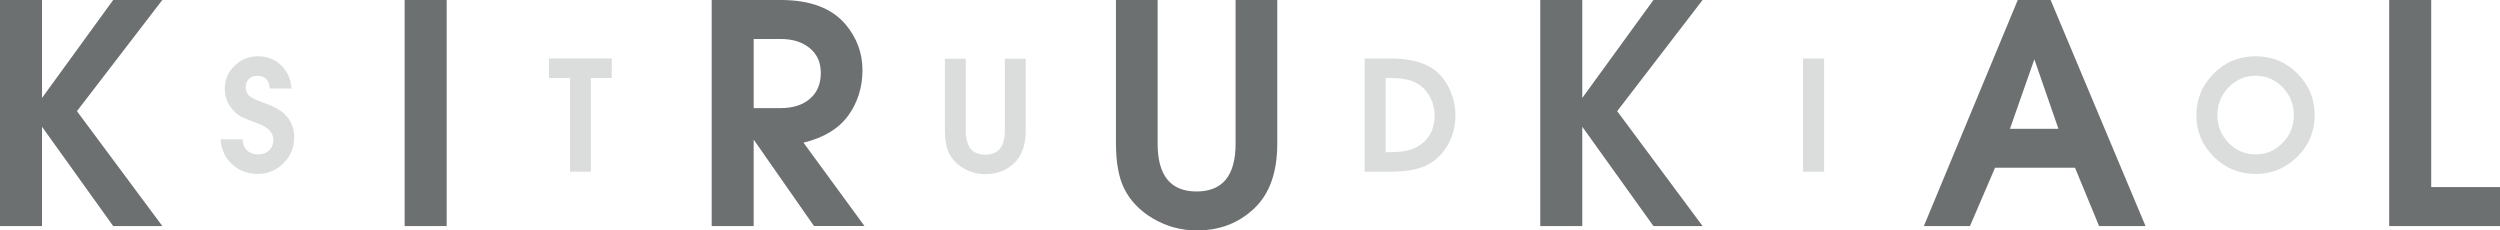 <svg xmlns="http://www.w3.org/2000/svg" id="Layer_1" data-name="Layer 1" viewBox="0 0 1687.52 155.56"><defs><style>      .cls-1 {        fill: #6d7071;      }      .cls-2 {        fill: #dbdddd;      }    </style></defs><g><path class="cls-2" d="M173.86,117.39c-6.88,0-12.66-2.22-17.36-6.65-4.7-4.43-7.2-10.01-7.51-16.73h14.78c.08,3.06,1.05,5.52,2.92,7.39,1.87,1.87,4.37,2.81,7.51,2.81s5.54-.9,7.45-2.69c1.91-1.8,2.86-4.1,2.86-6.93,0-4.97-3.44-8.71-10.31-11.23-5.5-1.99-9.15-3.44-10.94-4.35-1.8-.92-3.5-2.18-5.1-3.78-4.28-4.2-6.42-9.36-6.42-15.47s2.19-11.08,6.59-15.36c4.39-4.28,9.64-6.42,15.76-6.42s11.52,2.06,15.76,6.19c4.24,4.12,6.55,9.32,6.93,15.59h-14.67c-.46-5.73-3.25-8.59-8.36-8.59-2.37,0-4.28.71-5.73,2.12-1.45,1.42-2.18,3.31-2.18,5.67,0,2.52.84,4.47,2.52,5.85,1.68,1.37,5.12,2.98,10.31,4.81,5.96,2.06,10.31,4.39,13.06,6.99,4.58,4.28,6.88,9.63,6.88,16.04,0,6.88-2.41,12.72-7.22,17.54-4.81,4.81-10.66,7.22-17.53,7.22Z"></path><path class="cls-2" d="M398.87,115.9h-14.1v-63.26h-14.21v-13.18h42.4v13.18h-14.1v63.26Z"></path><path class="cls-2" d="M637.81,88.24v-48.59h14.1v48.59c0,10.77,4.39,16.16,13.18,16.16s13.18-5.39,13.18-16.16v-48.59h14.1v48.59c0,9.7-2.62,17.02-7.85,21.94-5.23,4.93-11.67,7.39-19.31,7.39-5.35,0-10.3-1.34-14.84-4.01-4.55-2.67-7.85-6.15-9.91-10.43-1.76-3.74-2.64-8.71-2.64-14.89Z"></path><path class="cls-2" d="M938.79,115.9h-17.65V39.47h17.42c13.83,0,24.25,2.98,31.28,8.94,3.82,3.29,6.88,7.6,9.17,12.95,2.29,5.35,3.44,10.85,3.44,16.5,0,8.1-2.12,15.4-6.36,21.89-4.24,6.49-9.8,10.93-16.68,13.29-5.5,1.91-12.37,2.86-20.62,2.86ZM935.35,52.64v50.08h2.98c8.1,0,14.29-1.26,18.57-3.79,7.64-4.52,11.46-11.52,11.46-21.02,0-5.13-1.37-9.84-4.12-14.13-2.75-4.29-6.34-7.27-10.77-8.96-3.82-1.45-8.98-2.18-15.47-2.18h-2.64Z"></path><path class="cls-2" d="M1231.29,115.9h-14.21V39.47h14.21v76.44Z"></path><path class="cls-2" d="M1522.56,117.39c-11.08,0-20.51-3.88-28.3-11.63-7.79-7.75-11.69-17.09-11.69-28.02s3.9-20.29,11.69-28.08c7.79-7.79,17.23-11.69,28.3-11.69s20.4,3.88,28.19,11.63c7.79,7.75,11.69,17.13,11.69,28.14s-3.9,20.26-11.69,28.02c-7.79,7.75-17.19,11.63-28.19,11.63ZM1522.56,51.16c-7.1,0-13.18,2.6-18.22,7.79-5.04,5.2-7.56,11.46-7.56,18.8s2.52,13.48,7.56,18.68c5.04,5.19,11.12,7.79,18.22,7.79s13.18-2.58,18.22-7.74c5.04-5.16,7.56-11.4,7.56-18.73s-2.52-13.6-7.56-18.8c-5.04-5.19-11.12-7.79-18.22-7.79Z"></path></g><g><path class="cls-1" d="M28.36,152.58H0V0h28.36v66.11L76.4,0h33.17l-57.64,75.03,57.64,77.55h-33.17L28.36,85.56v67.03Z"></path><path class="cls-1" d="M301.5,152.58h-28.36V0h28.36v152.58Z"></path><path class="cls-1" d="M508.75,152.58h-28.36V0h46.66c19.98,0,34.62,5.57,43.92,16.7,7.47,9,11.21,19.22,11.21,30.65s-3.2,21.81-9.61,30.65c-6.41,8.85-16.47,14.95-30.2,18.3l41.18,56.27h-34.09l-40.72-58.33v58.33ZM508.75,26.31v46.67h18.07c8.38,0,15.02-2.11,19.9-6.32,4.88-4.21,7.32-10,7.32-17.36s-2.48-12.64-7.43-16.78c-4.96-4.14-11.55-6.21-19.79-6.21h-18.07Z"></path><path class="cls-1" d="M753.28,96.99V0h28.13v96.99c0,21.5,8.77,32.25,26.31,32.25s26.31-10.75,26.31-32.25V0h28.14v96.99c0,19.37-5.22,33.97-15.67,43.81-10.45,9.84-23.3,14.75-38.54,14.75-10.68,0-20.55-2.67-29.62-8.01-9.08-5.34-15.67-12.27-19.79-20.82-3.51-7.47-5.26-17.38-5.26-29.74Z"></path><path class="cls-1" d="M1068.05,152.58h-28.36V0h28.36v66.11L1116.09,0h33.17l-57.65,75.03,57.65,77.55h-33.17l-48.04-67.03v67.03Z"></path><path class="cls-1" d="M1329.74,152.58h-31.11L1362,0h22.19l64.05,152.58h-31.34l-16.25-39.34h-53.98l-16.93,39.34ZM1373.21,40.03l-16.47,46.89h32.71l-16.24-46.89Z"></path><path class="cls-1" d="M1687.52,152.58h-74.8V0h28.36v126.28h46.44v26.3Z"></path></g></svg>